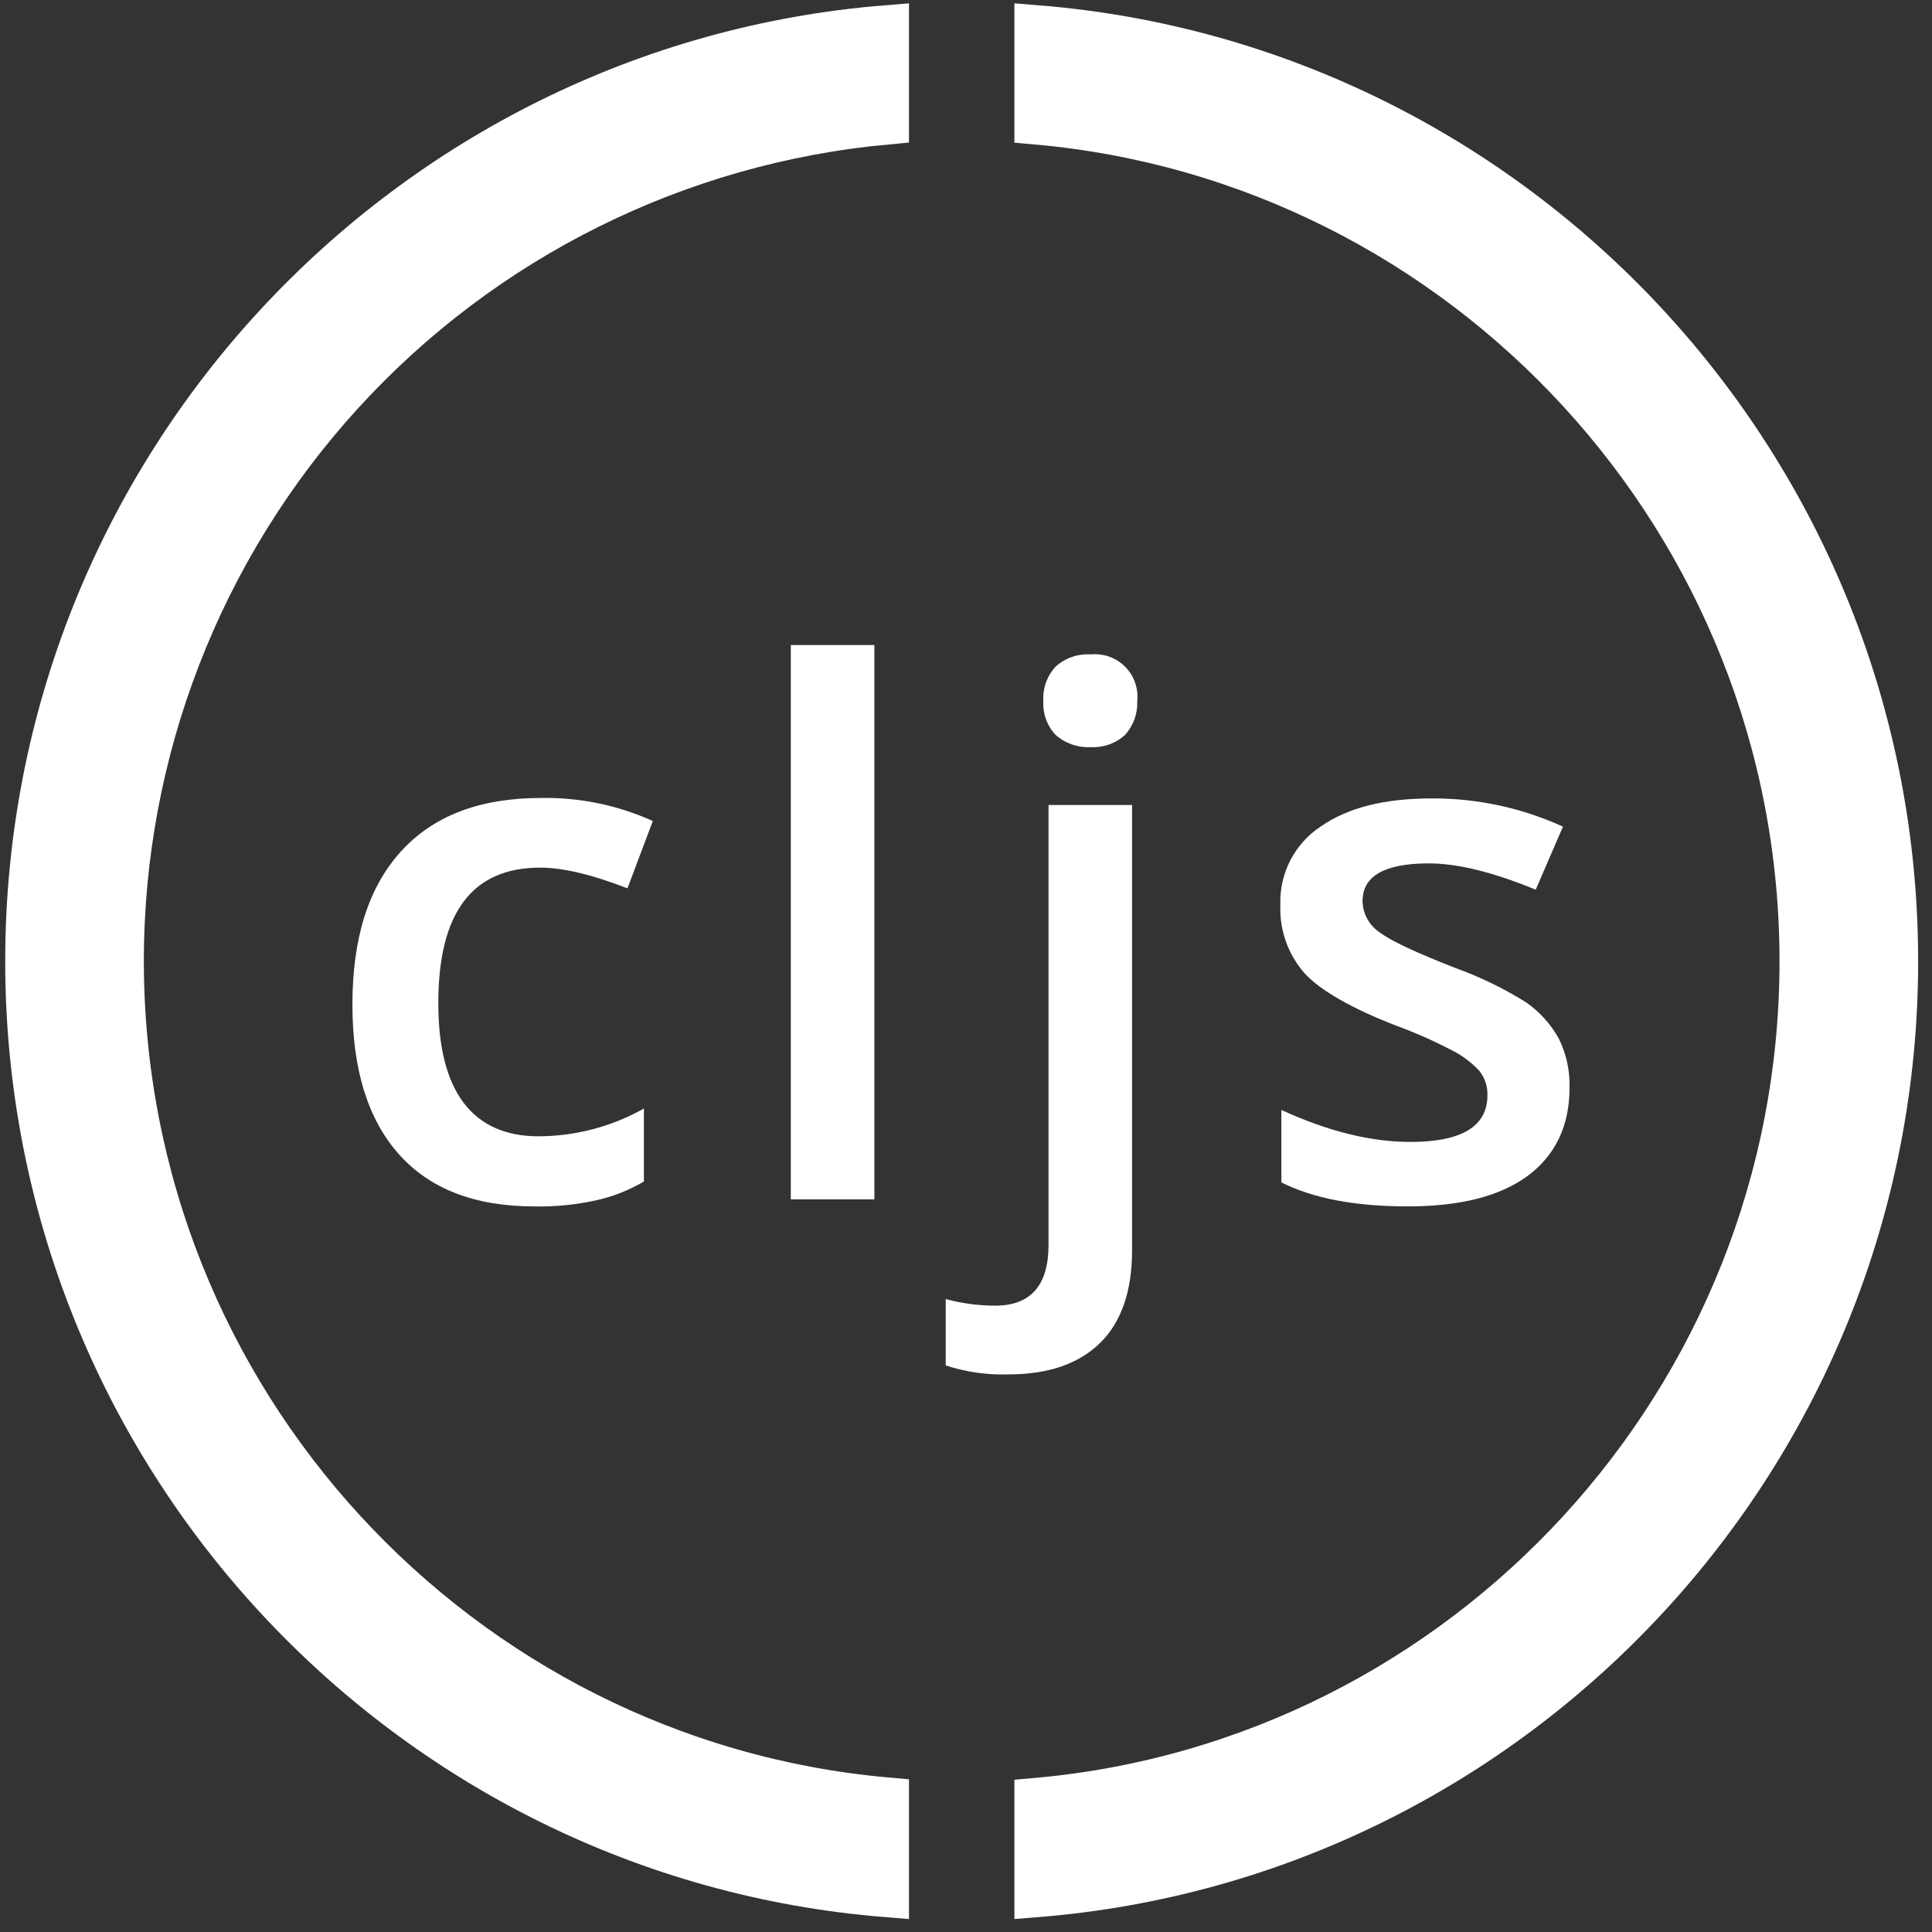 <svg width="70" height="70" viewBox="0 0 70 70" fill="none" xmlns="http://www.w3.org/2000/svg">
<rect x="0" y="0" width="70" height="70" fill="#333333" stroke="none"/>
<path d="M19.367 43.711C17.207 43.711 15.575 43.08 14.452 41.819C13.33 40.557 12.769 38.751 12.769 36.397C12.769 33.993 13.347 32.151 14.521 30.856C15.694 29.56 17.378 28.912 19.605 28.912C21 28.887 22.383 29.172 23.653 29.747L22.734 32.186C21.458 31.691 20.404 31.436 19.571 31.436C17.105 31.436 15.881 33.072 15.881 36.346C15.881 37.948 16.187 39.142 16.8 39.96C17.412 40.761 18.314 41.17 19.503 41.17C20.844 41.168 22.161 40.822 23.33 40.164V42.807C22.791 43.126 22.206 43.356 21.595 43.49C20.864 43.652 20.116 43.726 19.367 43.711L19.367 43.711ZM31.68 43.456H28.653V23.371H31.68V43.456Z" fill="white"/>
<path d="M36.527 49.797C35.76 49.821 34.995 49.711 34.265 49.472V47.068C34.848 47.225 35.448 47.305 36.051 47.307C37.343 47.307 37.99 46.574 37.99 45.107V29.167H41.017V45.313C41.017 46.78 40.626 47.905 39.861 48.655C39.079 49.422 37.973 49.797 36.527 49.797V49.797ZM37.803 25.399C37.789 25.172 37.821 24.945 37.897 24.731C37.973 24.517 38.092 24.321 38.246 24.154C38.418 23.998 38.619 23.879 38.838 23.803C39.057 23.727 39.29 23.695 39.521 23.711C39.748 23.688 39.978 23.716 40.193 23.793C40.407 23.87 40.603 23.994 40.764 24.155C40.925 24.317 41.048 24.512 41.124 24.727C41.201 24.942 41.228 25.172 41.205 25.399C41.224 25.85 41.066 26.291 40.763 26.626C40.596 26.779 40.4 26.897 40.187 26.973C39.974 27.049 39.748 27.082 39.522 27.07C39.055 27.095 38.597 26.936 38.246 26.626C38.092 26.463 37.974 26.269 37.898 26.058C37.822 25.847 37.789 25.623 37.803 25.399ZM56.868 39.397C56.868 40.794 56.358 41.852 55.354 42.602C54.333 43.352 52.888 43.71 51 43.71C49.095 43.71 47.582 43.42 46.426 42.841V40.215C48.092 40.982 49.656 41.374 51.102 41.374C52.956 41.374 53.892 40.812 53.892 39.687C53.903 39.358 53.794 39.037 53.585 38.783C53.292 38.474 52.947 38.22 52.565 38.033C51.926 37.702 51.267 37.411 50.591 37.163C48.959 36.532 47.836 35.884 47.258 35.254C46.663 34.571 46.352 33.686 46.39 32.781C46.37 32.219 46.496 31.662 46.755 31.163C47.014 30.664 47.398 30.241 47.87 29.934C48.857 29.252 50.183 28.928 51.884 28.928C53.521 28.922 55.14 29.27 56.629 29.951L55.642 32.235C54.113 31.605 52.82 31.282 51.765 31.282C50.167 31.282 49.368 31.741 49.368 32.646C49.372 32.873 49.431 33.096 49.541 33.295C49.65 33.494 49.807 33.663 49.997 33.788C50.405 34.095 51.324 34.522 52.718 35.067C53.615 35.389 54.476 35.807 55.286 36.312C55.777 36.653 56.184 37.102 56.475 37.624C56.749 38.174 56.884 38.783 56.867 39.398L56.868 39.397Z" fill="white"/>
<path d="M32.123 65.21C16.612 63.828 4.401 50.717 4.401 34.809C4.403 27.2 7.247 19.866 12.375 14.245C17.503 8.625 24.546 5.122 32.123 4.425V1C14.725 2.398 1 17.027 1 34.827C1 52.627 14.725 67.255 32.123 68.652V65.21Z" fill="white" stroke="white" stroke-width="1.622"/>
<path d="M37.565 1V4.427C53.074 5.808 65.286 18.919 65.286 34.827C65.286 50.734 53.074 63.845 37.565 65.226V68.652C54.962 67.253 68.687 52.626 68.687 34.826C68.687 17.026 54.962 2.398 37.565 1Z" fill="white" stroke="white" stroke-width="1.622"/>
</svg>
